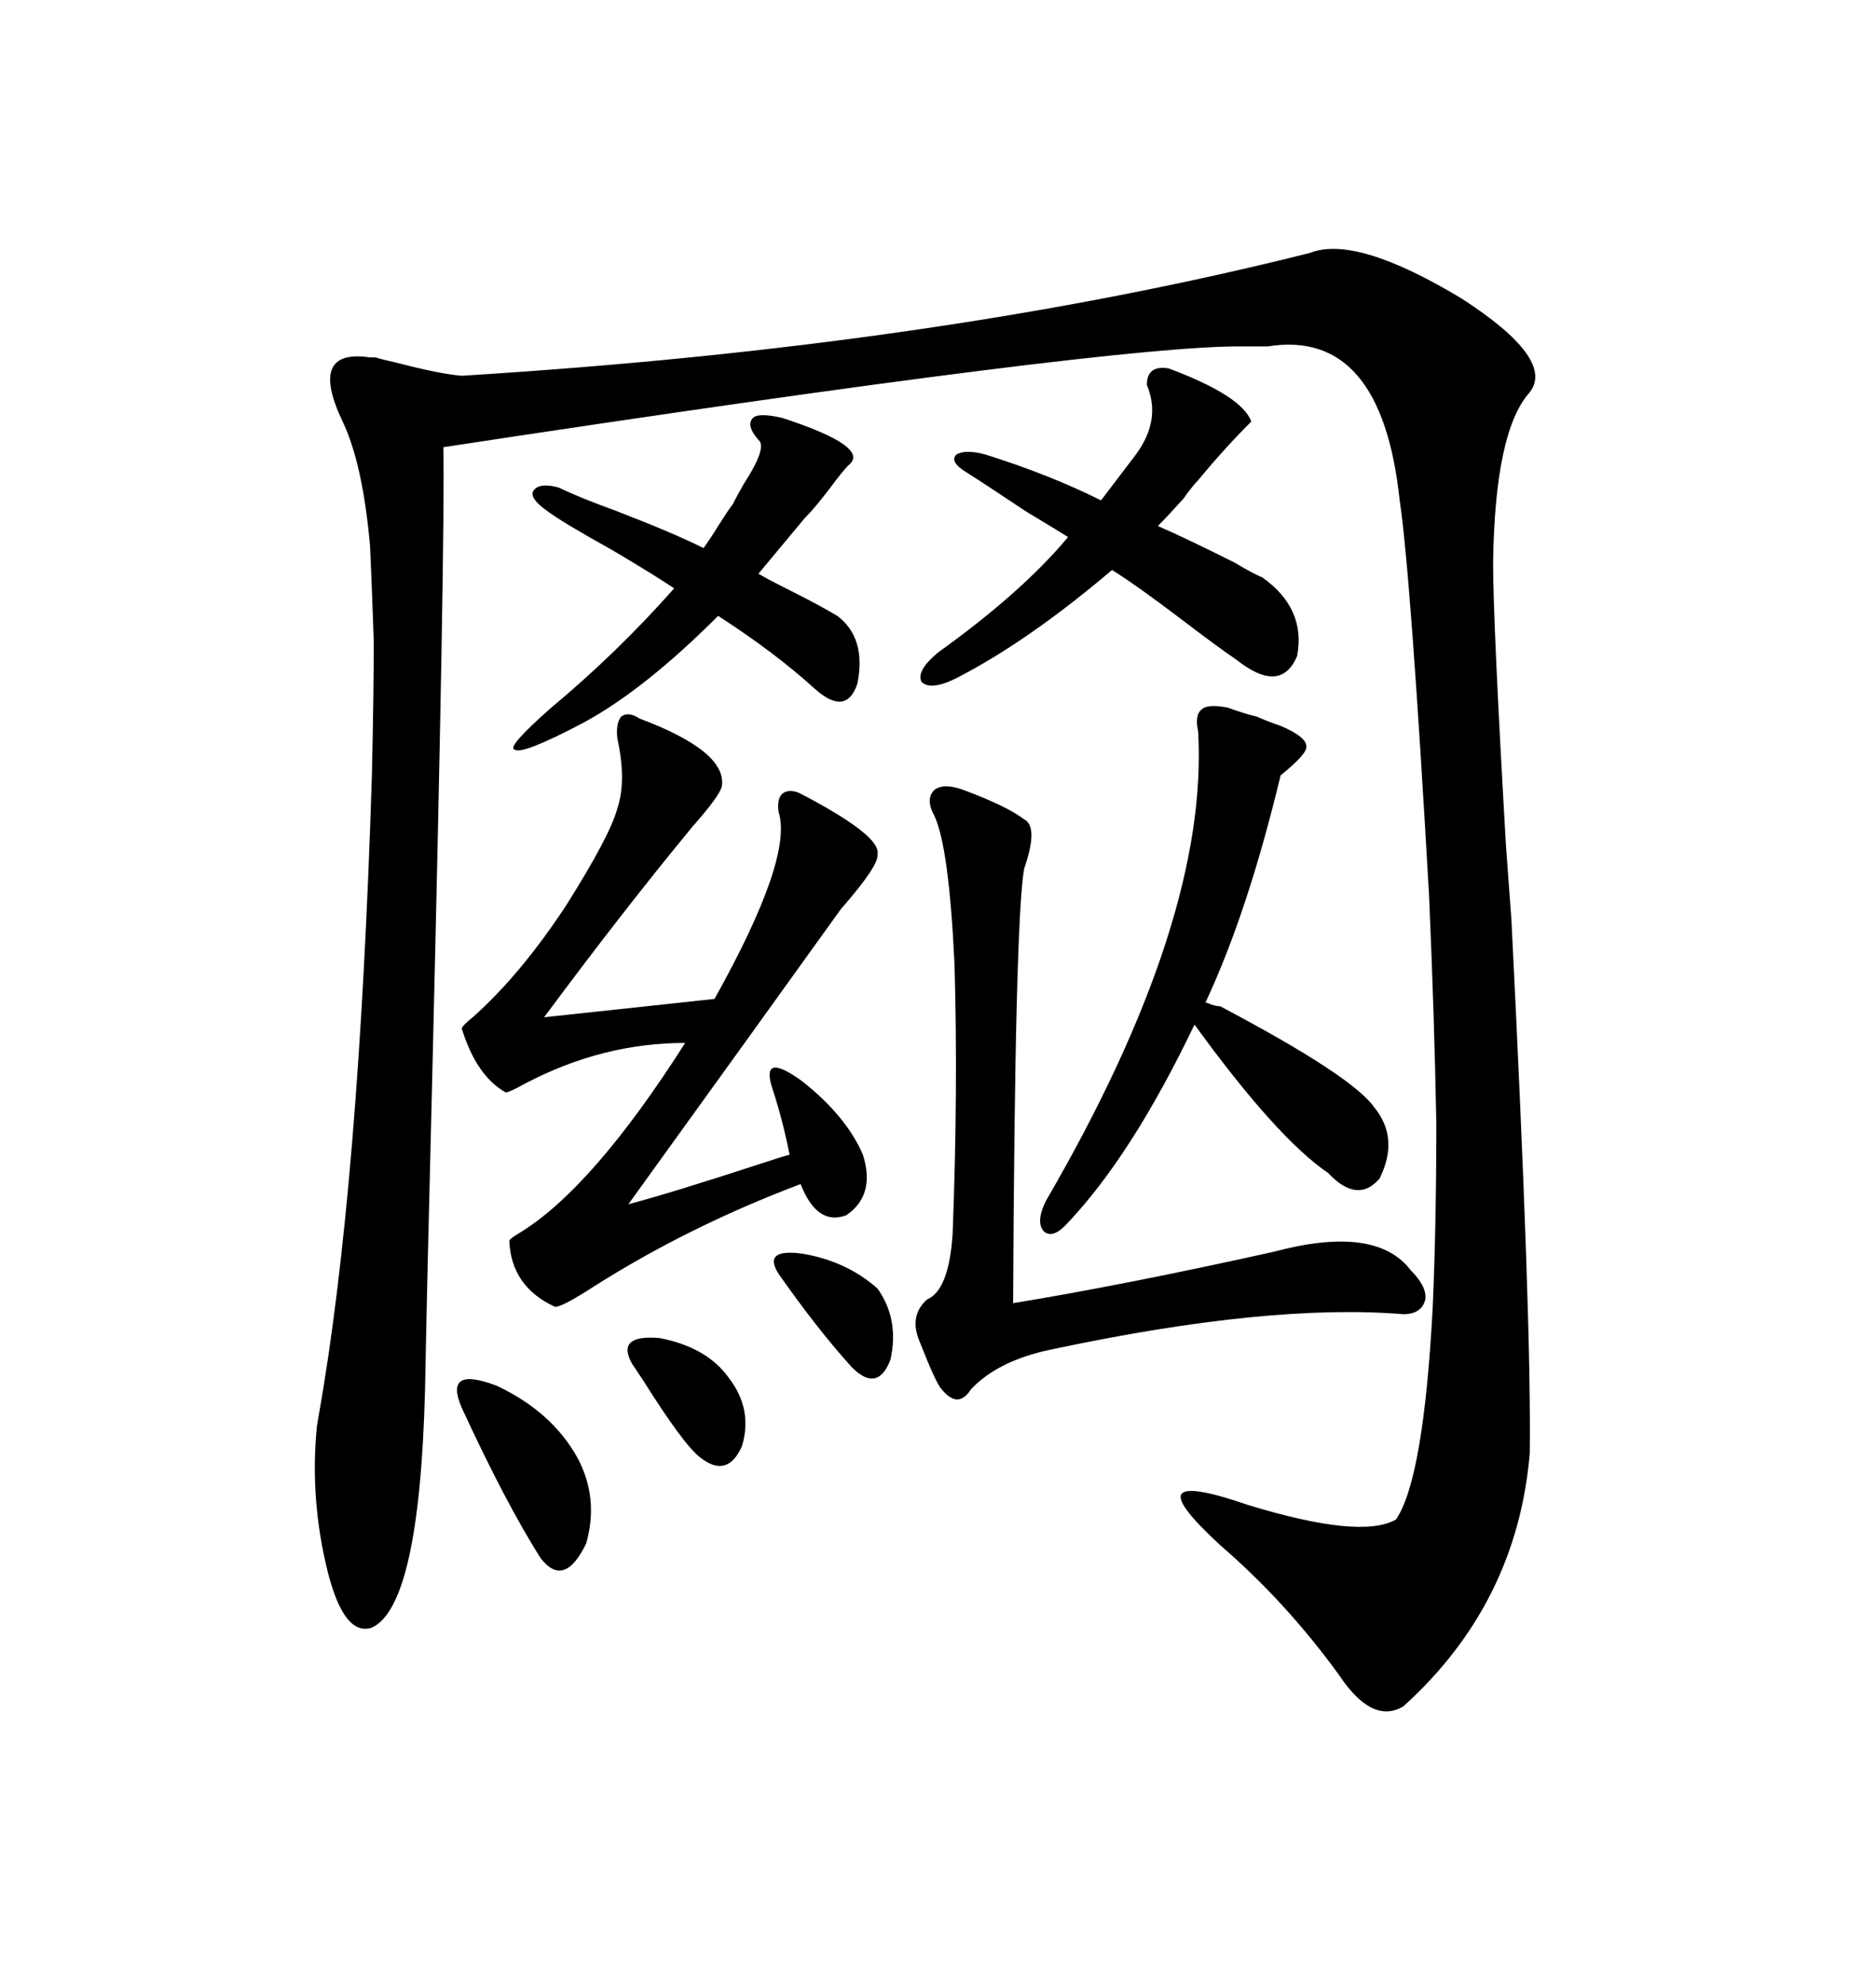<svg xmlns="http://www.w3.org/2000/svg" xmlns:xlink="http://www.w3.org/1999/xlink" width="300" height="317.285"><path d="M209.47 40.43L209.47 40.43Q216.80 37.50 233.79 47.75L233.79 47.75Q248.73 57.42 244.63 62.70L244.63 62.70Q239.06 68.85 238.77 89.94L238.77 89.94Q238.77 99.61 240.82 135.06L240.82 135.06Q241.41 143.26 241.70 147.07L241.70 147.07Q244.92 211.23 244.63 232.32L244.63 232.32Q242.58 256.35 224.41 272.75L224.41 272.75Q219.43 275.68 214.16 267.77L214.16 267.77Q205.66 256.05 195.12 246.97L195.12 246.97Q187.79 240.23 188.96 238.77L188.96 238.77Q190.14 237.30 199.51 240.53L199.51 240.53Q217.68 246.09 223.24 242.87L223.24 242.87Q227.64 236.43 229.10 209.18L229.10 209.18Q229.69 196.00 229.69 179.59L229.69 179.59Q229.39 162.89 228.52 142.97L228.52 142.97Q225.59 91.70 223.83 79.98L223.83 79.98Q220.90 52.44 202.73 55.37L202.73 55.37Q200.10 55.37 198.93 55.37L198.93 55.37Q178.71 55.08 70.90 71.48L70.90 71.48Q71.19 86.72 69.14 171.39L69.14 171.39Q68.26 206.25 67.97 222.07L67.97 222.07Q67.09 256.64 59.47 260.16L59.47 260.16Q55.08 261.62 52.44 251.37L52.44 251.37Q49.51 239.65 50.68 227.93L50.68 227.93Q50.68 227.93 50.98 226.17L50.98 226.17Q57.42 189.84 59.47 123.93L59.47 123.93Q59.77 110.74 59.77 102.54L59.77 102.54Q59.47 93.75 59.18 87.30L59.18 87.30Q58.01 74.12 54.79 67.38L54.79 67.38Q49.22 55.66 59.18 57.13L59.18 57.13Q59.77 57.13 60.06 57.13L60.06 57.13Q60.94 57.42 63.57 58.01L63.57 58.01Q70.31 59.77 73.83 60.06L73.83 60.06Q150 55.37 209.47 40.43ZM102.25 114.84L102.25 114.84Q116.31 120.12 115.43 125.68L115.43 125.68Q115.14 127.15 110.74 132.13L110.74 132.13Q99.61 145.61 87.01 162.60L87.01 162.60L114.26 159.67Q126.86 137.11 124.51 129.79L124.51 129.79Q124.22 127.73 125.10 126.86L125.10 126.86Q126.27 125.98 128.03 126.86L128.03 126.86Q140.92 133.59 140.33 136.52L140.33 136.52Q140.63 138.28 134.47 145.31L134.47 145.31Q121.00 164.06 100.49 192.48L100.49 192.48Q107.23 190.72 122.46 185.74L122.46 185.74Q125.10 184.86 126.27 184.57L126.27 184.57Q125.10 178.71 123.34 173.44L123.34 173.44Q121.88 168.16 128.32 172.85L128.32 172.85Q135.35 178.42 137.99 184.57L137.99 184.57Q140.04 191.02 135.35 194.24L135.35 194.24Q130.66 196.00 128.03 189.26L128.03 189.26Q110.16 196.00 94.92 205.66L94.92 205.66Q89.94 208.89 88.77 208.89L88.77 208.89Q81.74 205.66 81.45 198.34L81.45 198.34Q81.45 198.05 82.91 197.17L82.91 197.17Q94.63 190.14 109.57 166.70L109.57 166.70Q96.39 166.70 84.08 173.14L84.08 173.14Q81.45 174.61 80.86 174.61L80.86 174.61Q76.17 171.97 73.83 164.36L73.83 164.36Q74.12 163.77 75.59 162.60L75.59 162.60Q83.20 155.86 90.53 144.73L90.53 144.73Q97.56 133.59 98.73 129.20L98.73 129.20Q100.20 124.80 98.73 118.07L98.73 118.07Q98.44 115.72 99.32 114.55L99.32 114.55Q100.49 113.67 102.25 114.84ZM154.10 126.27L154.10 126.27Q161.13 128.91 163.77 130.96L163.77 130.96Q166.11 132.13 163.77 138.87L163.77 138.87Q162.30 147.36 162.01 208.30L162.01 208.30Q179.88 205.37 203.61 200.10L203.61 200.10Q220.02 195.70 225.59 203.03L225.59 203.03Q228.22 205.66 227.93 207.71L227.93 207.71Q227.34 210.06 224.41 210.06L224.41 210.06Q203.03 208.30 168.46 215.63L168.46 215.63Q159.67 217.38 155.27 222.07L155.27 222.07Q153.22 225.29 150.59 222.07L150.59 222.07Q149.71 221.19 147.07 214.45L147.07 214.45Q145.31 210.35 148.24 207.71L148.24 207.71Q151.76 206.25 152.34 197.17L152.34 197.17Q153.22 174.32 152.64 154.10L152.64 154.10Q151.76 135.35 149.41 130.37L149.41 130.37Q147.95 127.73 149.41 126.27L149.41 126.27Q150.88 125.10 154.10 126.27ZM195.12 160.84L195.12 160.84Q216.21 171.97 219.73 176.95L219.73 176.95Q223.83 181.93 220.61 188.38L220.61 188.38Q217.09 192.48 212.40 187.50L212.40 187.50Q204.20 181.93 191.02 163.77L191.02 163.77Q181.05 184.57 170.80 195.41L170.80 195.41Q168.46 198.05 166.99 196.88L166.99 196.88Q165.53 195.41 167.29 191.89L167.29 191.89Q193.36 147.07 191.60 116.89L191.60 116.89Q191.02 114.26 192.19 113.38L192.19 113.38Q193.07 112.50 196.29 113.09L196.29 113.09Q198.63 113.96 200.98 114.55L200.98 114.55Q203.03 115.43 204.79 116.02L204.79 116.02Q208.89 117.77 208.89 119.24L208.89 119.24Q209.18 120.41 204.79 123.93L204.79 123.93Q199.51 145.90 192.77 160.25L192.77 160.25Q193.07 160.25 193.65 160.55L193.65 160.55Q194.53 160.84 195.12 160.84ZM186.91 58.89L186.91 58.89Q198.63 63.28 200.10 67.38L200.10 67.38Q195.70 71.78 191.60 76.76L191.60 76.76Q190.72 77.64 189.26 79.69L189.26 79.69Q186.62 82.62 185.16 84.08L185.16 84.08Q189.26 85.84 197.46 89.94L197.46 89.94Q200.39 91.70 201.86 92.29L201.86 92.29Q208.89 97.27 207.42 104.88L207.42 104.88Q204.79 111.04 197.75 105.47L197.75 105.47Q195.12 103.71 188.96 99.02L188.96 99.02Q181.64 93.46 177.83 91.11L177.83 91.11Q164.36 102.54 152.93 108.40L152.93 108.40Q148.83 110.45 147.36 108.98L147.36 108.98Q146.48 107.23 150 104.30L150 104.30Q163.48 94.63 170.80 85.84L170.80 85.84Q168.46 84.38 164.06 81.74L164.06 81.74Q157.03 77.05 154.69 75.59L154.69 75.59Q151.76 73.83 152.93 72.66L152.93 72.66Q154.39 71.78 157.62 72.66L157.62 72.66Q167.87 75.88 176.07 79.98L176.07 79.98L181.64 72.66Q185.74 67.09 183.40 61.52L183.40 61.52Q183.40 58.30 186.91 58.89ZM133.89 98.44L133.89 98.44Q138.57 101.95 137.11 109.28L137.11 109.28Q135.35 114.55 130.37 110.16L130.37 110.16Q123.93 104.30 114.84 98.44L114.84 98.44Q103.13 110.16 93.46 115.43L93.46 115.43Q83.50 120.70 82.32 119.82L82.32 119.82Q80.86 119.53 88.18 113.09L88.18 113.09Q98.73 104.30 107.81 94.04L107.81 94.04Q104.30 91.70 97.85 87.89L97.85 87.89Q89.94 83.50 87.60 81.74L87.60 81.74Q84.67 79.69 85.25 78.52L85.25 78.52Q86.13 77.05 89.36 77.93L89.36 77.93Q92.29 79.39 98.73 81.74L98.73 81.74Q107.81 85.25 112.50 87.60L112.50 87.60Q113.38 86.43 114.84 84.08L114.84 84.08Q116.31 81.74 117.19 80.57L117.19 80.57Q117.77 79.39 118.95 77.34L118.95 77.34Q122.75 71.48 121.29 70.31L121.29 70.31Q119.24 67.97 120.41 66.80L120.41 66.80Q121.29 65.92 125.10 66.80L125.10 66.80Q139.45 71.48 135.64 74.41L135.64 74.41Q134.77 75.29 133.01 77.64L133.01 77.64Q130.37 81.15 128.61 82.91L128.61 82.91L121.29 91.70Q122.75 92.58 125.68 94.04L125.68 94.04Q130.96 96.68 133.89 98.44ZM73.83 225L73.83 225Q70.90 218.26 79.39 221.48L79.39 221.48Q88.18 225.59 92.29 232.91L92.29 232.91Q95.80 239.36 93.75 246.68L93.75 246.68Q90.23 254.00 86.43 249.02L86.43 249.02Q80.86 240.23 73.83 225ZM101.07 217.97L101.07 217.97Q98.44 213.28 105.47 213.87L105.47 213.87Q113.09 215.33 116.60 220.31L116.60 220.31Q120.41 225.29 118.65 231.15L118.65 231.15Q116.31 236.43 111.91 232.91L111.91 232.91Q109.28 230.86 102.83 220.61L102.83 220.61Q101.66 218.85 101.07 217.97ZM124.51 203.61L124.51 203.61Q121.88 199.51 128.32 200.39L128.32 200.39Q135.35 201.56 140.33 205.96L140.33 205.96Q143.85 210.94 142.38 217.38L142.38 217.38Q140.33 222.66 136.23 218.55L136.23 218.55Q130.66 212.40 124.51 203.61Z"/></svg>